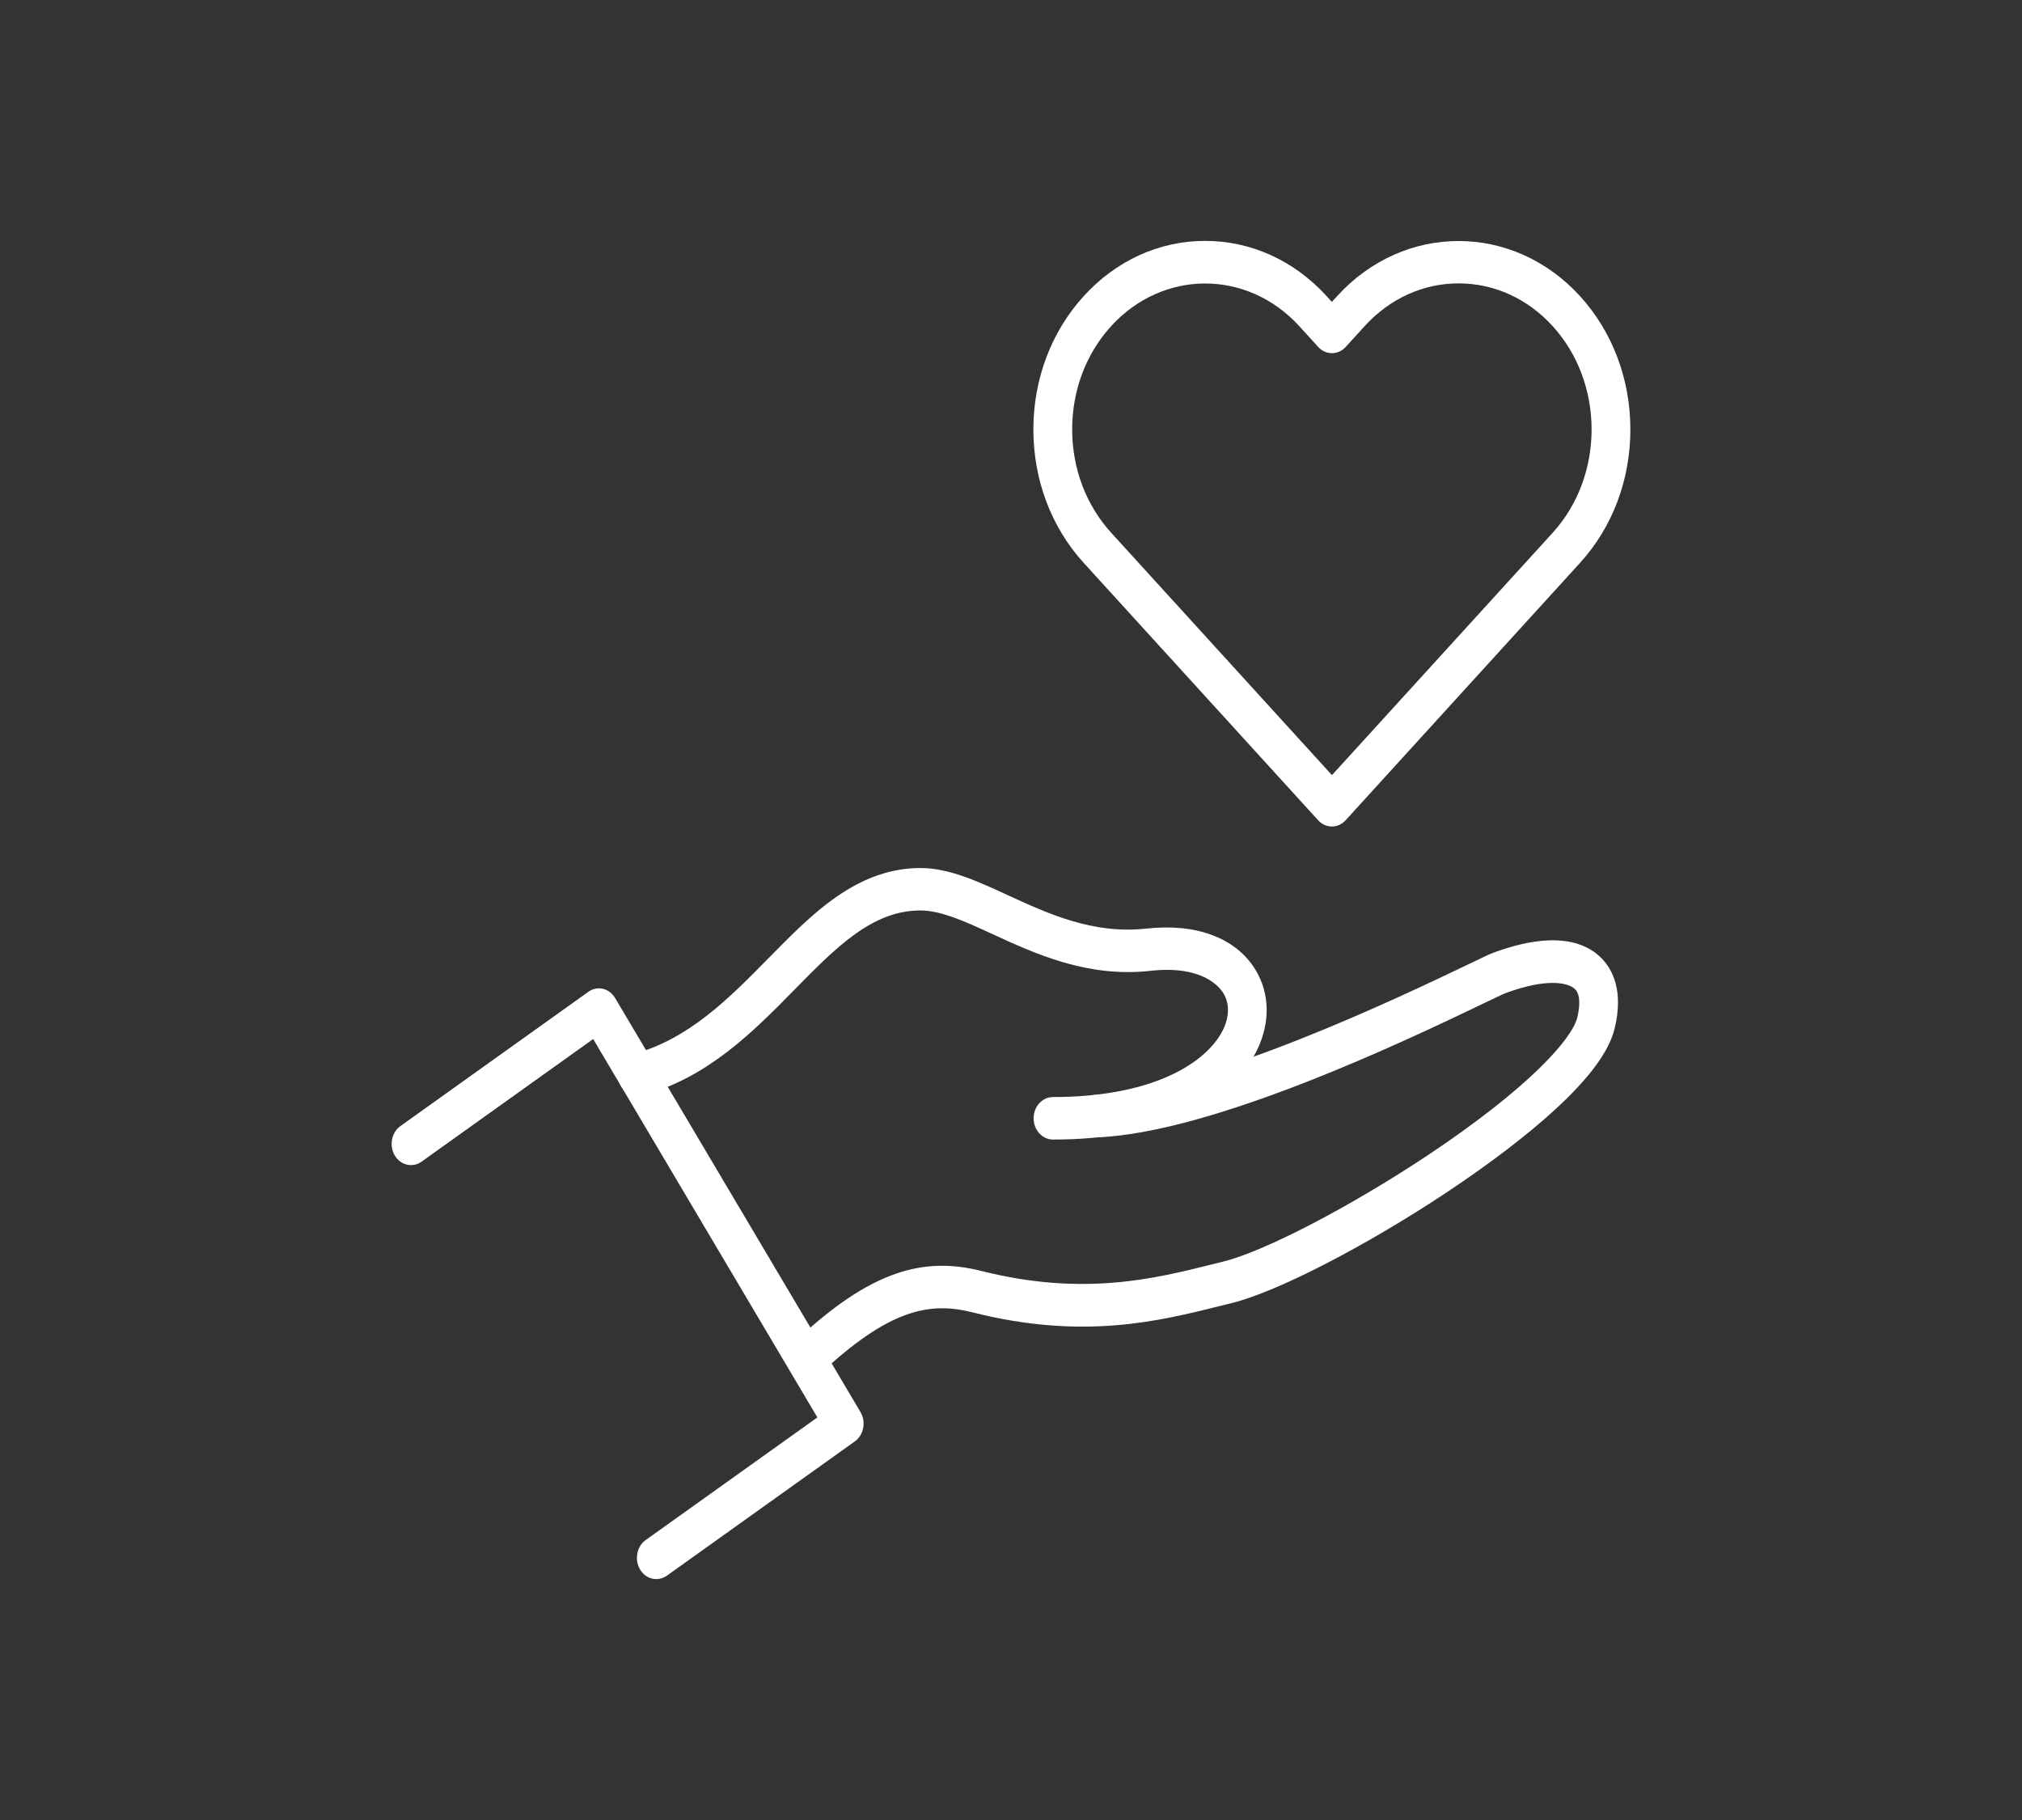 <svg width="140" height="126" viewBox="0 0 140 126" fill="none" xmlns="http://www.w3.org/2000/svg">
<rect x="0" y="0" width="140" height="126" fill="#333333" stroke="none"/>
<path fill-rule="evenodd" clip-rule="evenodd" d="M72.973 78.891C72.951 78.891 72.928 78.891 72.906 78.891C72.163 78.891 71.566 78.228 71.566 77.419C71.566 76.61 72.169 75.948 72.906 75.948H72.968C76.167 75.948 78.993 75.415 81.132 74.403C82.835 73.6 84.097 72.49 84.683 71.289C85.13 70.369 85.136 69.474 84.706 68.763C84.421 68.297 83.22 66.813 79.646 67.212C75.296 67.696 71.672 66.028 68.757 64.686C66.831 63.797 65.166 63.037 63.742 63.031H63.737C60.397 63.031 57.907 65.569 55.02 68.505C52.205 71.374 49.011 74.624 44.454 75.844C43.734 76.04 43.008 75.555 42.835 74.765C42.662 73.974 43.097 73.177 43.818 72.987C47.699 71.945 50.491 69.1 53.194 66.353C54.752 64.772 56.22 63.27 57.873 62.117C59.817 60.756 61.732 60.094 63.731 60.094H63.737C65.697 60.094 67.685 61.008 69.785 61.976C72.554 63.251 75.698 64.698 79.367 64.287C82.829 63.901 85.582 64.937 86.923 67.132C87.922 68.769 87.961 70.792 87.04 72.686C86.426 73.949 85.08 75.746 82.187 77.113C79.686 78.29 76.581 78.891 72.973 78.891Z" fill="white"/>
<path fill-rule="evenodd" clip-rule="evenodd" d="M55.824 95.548C55.444 95.548 55.07 95.376 54.807 95.033C54.327 94.413 54.389 93.488 54.953 92.96C57.605 90.459 59.85 88.939 62.017 88.185C63.938 87.516 65.82 87.455 67.947 87.989C74.984 89.766 79.937 88.528 83.913 87.535C84.175 87.468 84.438 87.406 84.695 87.339C87.537 86.64 93.479 83.55 98.823 80C105.92 75.28 108.852 71.902 109.209 70.443C109.338 69.903 109.494 68.934 109.064 68.493C108.562 67.978 106.993 67.733 104.234 68.757C104.083 68.812 103.396 69.143 102.67 69.492C97.555 71.945 83.974 78.455 75.899 78.743C75.157 78.768 74.542 78.13 74.514 77.321C74.492 76.512 75.073 75.832 75.81 75.801C83.365 75.531 97.086 68.953 101.593 66.795C102.676 66.274 103.128 66.059 103.374 65.967C107.724 64.355 109.863 65.287 110.896 66.347C111.655 67.132 112.426 68.603 111.795 71.203C111.41 72.784 110.058 74.624 107.668 76.819C105.753 78.578 103.173 80.546 100.208 82.52C94.556 86.278 88.414 89.442 85.281 90.214C85.03 90.275 84.773 90.343 84.51 90.404C80.266 91.465 74.984 92.789 67.35 90.858C64.401 90.116 61.592 90.582 56.701 95.192C56.444 95.431 56.131 95.548 55.824 95.548Z" fill="white"/>
<path fill-rule="evenodd" clip-rule="evenodd" d="M45.437 109.323C45.002 109.323 44.572 109.09 44.315 108.655C43.913 107.974 44.086 107.061 44.706 106.619L56.594 98.129L41.07 71.932L29.187 80.423C28.567 80.865 27.735 80.674 27.333 79.994C26.931 79.314 27.104 78.4 27.724 77.959L40.735 68.665C41.031 68.45 41.394 68.376 41.746 68.456C42.092 68.536 42.399 68.769 42.589 69.094L59.577 97.755C59.979 98.435 59.805 99.349 59.186 99.79L46.174 109.084C45.945 109.243 45.688 109.323 45.437 109.323Z" fill="white"/>
<path fill-rule="evenodd" clip-rule="evenodd" d="M92.216 57.219C91.859 57.219 91.518 57.066 91.267 56.79L75.034 38.968C72.789 36.503 71.549 33.223 71.549 29.735C71.549 26.247 72.789 22.967 75.034 20.502C77.278 18.038 80.266 16.677 83.443 16.677C86.621 16.677 89.609 18.038 91.853 20.502L92.216 20.901L92.579 20.502C97.214 15.414 104.759 15.414 109.399 20.502C111.644 22.967 112.884 26.247 112.884 29.735C112.884 33.223 111.644 36.503 109.399 38.968L93.166 56.79C92.915 57.066 92.574 57.219 92.216 57.219ZM83.444 19.626C81.087 19.626 78.725 20.613 76.932 22.581C75.19 24.493 74.235 27.032 74.235 29.729C74.235 32.426 75.196 34.971 76.932 36.877L92.222 53.663L107.506 36.883C111.097 32.941 111.097 26.523 107.506 22.581C105.764 20.668 103.452 19.619 100.995 19.619C98.532 19.619 96.221 20.674 94.484 22.581L93.171 24.021C92.92 24.297 92.58 24.45 92.222 24.45C91.865 24.45 91.524 24.297 91.273 24.021L89.96 22.581C88.162 20.613 85.806 19.626 83.444 19.626Z" fill="white"/>
</svg>
